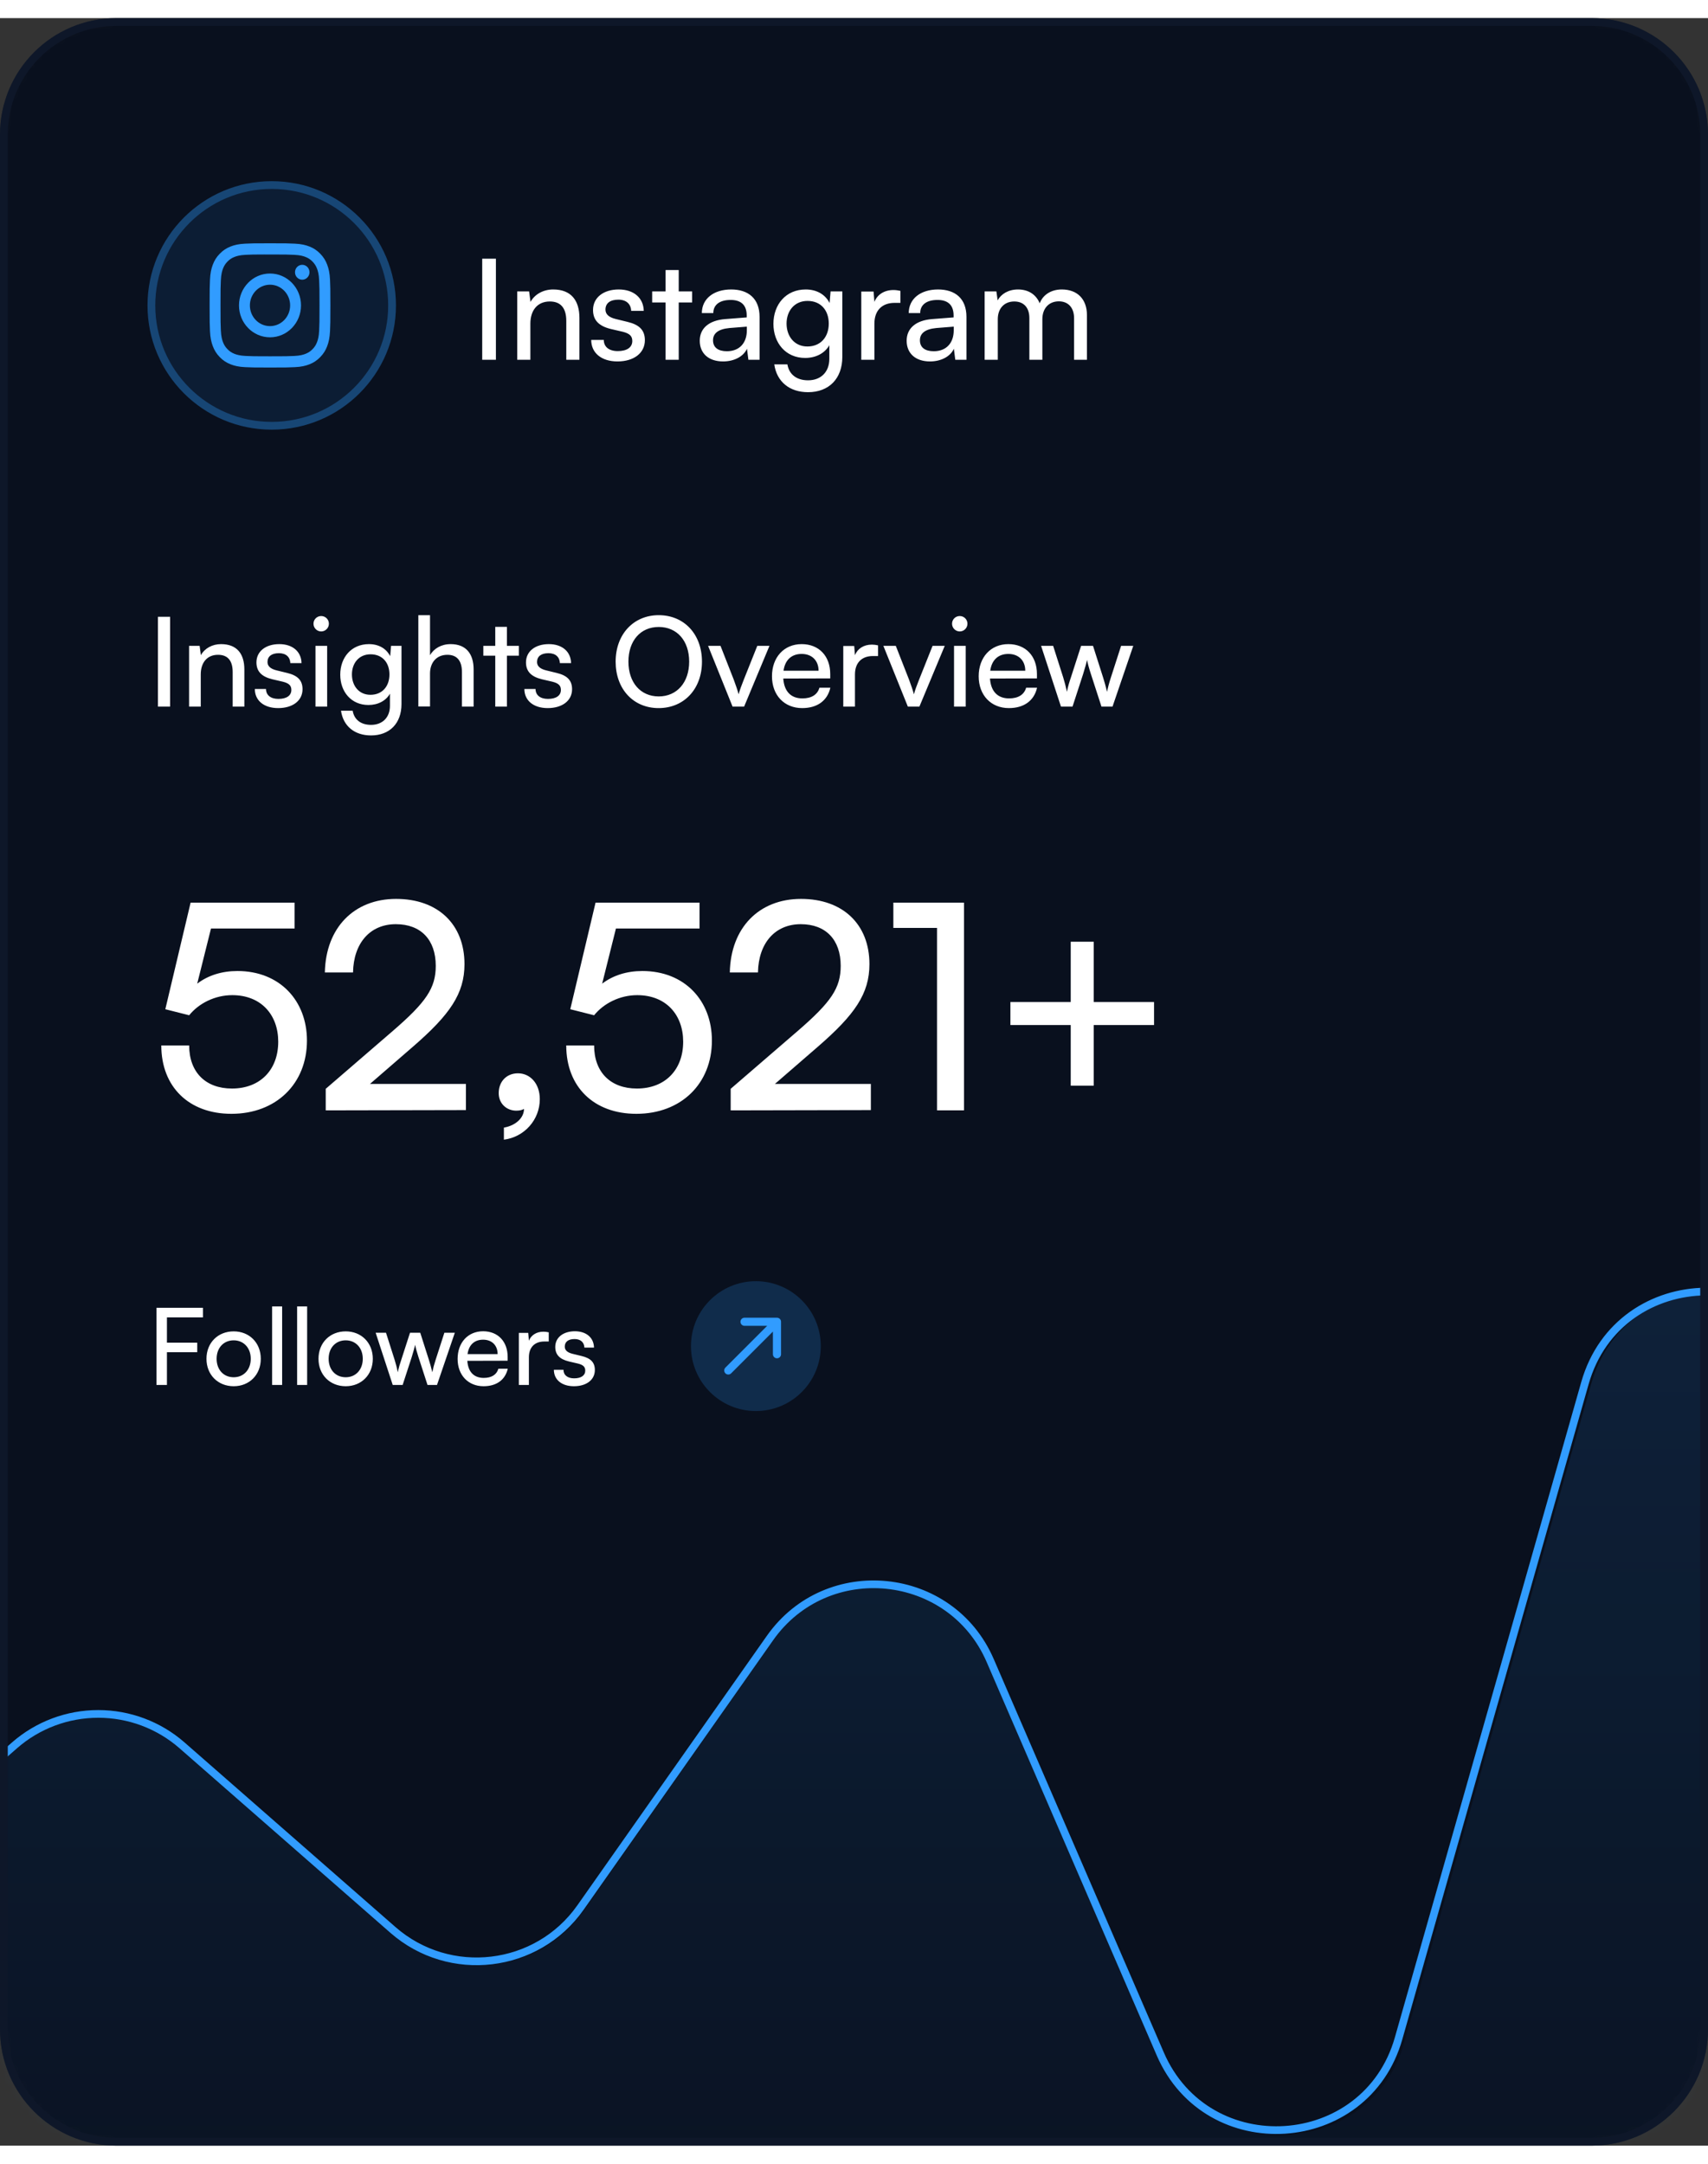 <svg width="150" height="190" viewBox="0 0 220 274" fill="none" xmlns="http://www.w3.org/2000/svg">
<rect x="0" y="0" width="220" height="274" fill="#333333" stroke="none"/>
<g clip-path="url(#clip0_847_94)">
<mask id="mask0_847_94" style="mask-type:luminance" maskUnits="userSpaceOnUse" x="0" y="0" width="220" height="274">
<path d="M205 0H15C6.716 0 0 6.716 0 15V259C0 267.284 6.716 274 15 274H205C213.284 274 220 267.284 220 259V15C220 6.716 213.284 0 205 0Z" fill="white"/>
</mask>
<g mask="url(#mask0_847_94)">
<path d="M205 0H15C6.716 0 0 6.716 0 15V259C0 267.284 6.716 274 15 274H205C213.284 274 220 267.284 220 259V15C220 6.716 213.284 0 205 0Z" fill="#09101e"/>
<mask id="mask1_847_94" style="mask-type:luminance" maskUnits="userSpaceOnUse" x="0" y="67" width="220" height="245">
<path d="M205 67H15C6.716 67 0 73.716 0 82V297C0 305.284 6.716 312 15 312H205C213.284 312 220 305.284 220 297V82C220 73.716 213.284 67 205 67Z" fill="white"/>
</mask>
<g mask="url(#mask1_847_94)">
<path d="M-39 258.205L1.874 222.441C4.854 219.834 8.687 218.397 12.657 218.397C16.627 218.397 20.46 219.834 23.44 222.441L50.611 246.217C57.916 252.61 69.193 251.263 74.768 243.336L99.175 208.633C106.501 198.217 122.491 199.843 127.541 211.52L149.449 262.186C155.518 276.219 175.963 274.892 180.143 260.194L204.146 175.804C208.579 160.227 230.722 160.008 235.46 175.498L258.531 250.905C262.982 265.452 283.32 266.458 289.205 252.423L311 200.439" stroke="#319cff" stroke-width="0.99" stroke-linecap="round"/>
<path d="M2.008 222.77L-33.448 253.865C-35.193 255.395 -36.59 257.278 -37.548 259.388C-38.505 261.499 -39 263.788 -39 266.103V288.693C-39 290.834 -38.577 292.955 -37.754 294.933C-36.932 296.912 -35.726 298.709 -34.206 300.224C-32.685 301.738 -30.88 302.939 -28.894 303.759C-26.907 304.578 -24.779 305 -22.628 305H296.628C298.778 305 300.908 304.578 302.894 303.759C304.88 302.939 306.685 301.738 308.206 300.224C309.726 298.709 310.932 296.912 311.754 294.933C312.577 292.955 313 290.834 313 288.693V199.829L290.375 253.273C284.425 267.329 264.081 266.276 259.624 251.681L236.388 175.563C231.634 159.988 209.416 160.204 204.969 175.87L180.882 260.737C176.688 275.518 156.174 276.853 150.085 262.74L128.102 211.789C123.035 200.047 106.991 198.411 99.641 208.887L75.151 243.784C69.557 251.758 58.242 253.11 50.912 246.681L23.647 222.772C20.658 220.151 16.811 218.705 12.829 218.705C8.846 218.705 5 220.151 2.01 222.772L2.008 222.77Z" fill="url(#paint0_linear_847_94)" fill-opacity="0.16"/>
</g>
<path d="M51 37C51 28.163 43.837 21 35 21C26.163 21 19 28.163 19 37C19 45.837 26.163 53 35 53C43.837 53 51 45.837 51 37Z" fill="#319cff" fill-opacity="0.1"/>
<path d="M50.5 37C50.5 28.44 43.56 21.5 35 21.5C26.44 21.5 19.5 28.44 19.5 37C19.5 45.56 26.44 52.5 35 52.5C43.56 52.5 50.5 45.56 50.5 37Z" stroke="#319cff" stroke-opacity="0.322"/>
<path d="M34.779 29C32.666 29 32.401 29.009 31.571 29.048C30.743 29.087 30.178 29.222 29.684 29.42C29.172 29.624 28.738 29.898 28.306 30.343C27.873 30.787 27.608 31.233 27.408 31.759C27.215 32.268 27.084 32.85 27.047 33.701C27.01 34.554 27 34.827 27 37C27 39.173 27.009 39.444 27.047 40.298C27.085 41.15 27.216 41.731 27.408 42.239C27.607 42.766 27.873 43.212 28.305 43.657C28.738 44.102 29.172 44.376 29.683 44.58C30.178 44.778 30.743 44.913 31.571 44.952C32.4 44.99 32.665 45 34.778 45C36.89 45 37.154 44.99 37.984 44.952C38.812 44.913 39.378 44.778 39.873 44.58C40.384 44.376 40.817 44.102 41.249 43.657C41.682 43.212 41.948 42.766 42.147 42.24C42.338 41.731 42.47 41.149 42.509 40.298C42.546 39.445 42.556 39.173 42.556 37C42.556 34.827 42.546 34.555 42.509 33.701C42.47 32.85 42.338 32.268 42.147 31.76C41.948 31.233 41.682 30.787 41.249 30.343C40.817 29.898 40.384 29.624 39.872 29.42C39.376 29.222 38.811 29.087 37.983 29.048C37.153 29.009 36.889 29 34.776 29H34.779ZM34.081 30.442C34.288 30.441 34.519 30.442 34.779 30.442C36.855 30.442 37.101 30.449 37.921 30.488C38.68 30.523 39.091 30.654 39.365 30.763C39.728 30.908 39.987 31.081 40.259 31.361C40.532 31.642 40.7 31.908 40.841 32.282C40.948 32.563 41.075 32.986 41.109 33.767C41.147 34.61 41.155 34.863 41.155 36.998C41.155 39.133 41.147 39.386 41.109 40.23C41.075 41.01 40.948 41.433 40.841 41.715C40.7 42.088 40.532 42.354 40.259 42.634C39.987 42.914 39.729 43.087 39.365 43.232C39.092 43.342 38.68 43.472 37.921 43.508C37.102 43.546 36.855 43.554 34.779 43.554C32.702 43.554 32.456 43.546 31.636 43.508C30.877 43.472 30.466 43.342 30.191 43.232C29.828 43.087 29.569 42.914 29.297 42.634C29.025 42.354 28.856 42.088 28.715 41.714C28.608 41.432 28.482 41.009 28.447 40.229C28.41 39.386 28.402 39.133 28.402 36.996C28.402 34.86 28.41 34.608 28.447 33.764C28.482 32.984 28.608 32.561 28.715 32.279C28.856 31.906 29.025 31.639 29.297 31.359C29.569 31.079 29.828 30.906 30.191 30.761C30.465 30.651 30.877 30.52 31.636 30.485C32.353 30.451 32.631 30.441 34.081 30.44V30.442ZM38.93 31.77C38.415 31.77 37.997 32.2 37.997 32.73C37.997 33.26 38.415 33.69 38.93 33.69C39.446 33.69 39.864 33.26 39.864 32.73C39.864 32.2 39.446 31.77 38.93 31.77ZM34.779 32.892C32.573 32.892 30.784 34.731 30.784 37C30.784 39.269 32.573 41.108 34.779 41.108C36.984 41.108 38.772 39.269 38.772 37C38.772 34.731 36.984 32.892 34.779 32.892ZM34.779 34.333C36.21 34.333 37.371 35.527 37.371 37C37.371 38.473 36.21 39.667 34.779 39.667C33.347 39.667 32.186 38.473 32.186 37C32.186 35.527 33.347 34.333 34.779 34.333Z" fill="#319cff"/>
<path d="M63.876 30.986V44H62.112V30.986H63.876ZM68.315 44H66.623V35.198H68.153L68.333 36.548C68.891 35.54 70.007 34.946 71.249 34.946C73.571 34.946 74.633 36.368 74.633 38.618V44H72.941V38.996C72.941 37.214 72.113 36.494 70.817 36.494C69.233 36.494 68.315 37.628 68.315 39.338V44ZM76.151 41.444H77.771C77.771 42.344 78.455 42.884 79.571 42.884C80.759 42.884 81.443 42.398 81.443 41.588C81.443 40.994 81.155 40.634 80.237 40.4L78.689 40.04C77.123 39.662 76.385 38.888 76.385 37.592C76.385 35.972 77.753 34.946 79.697 34.946C81.623 34.946 82.883 36.026 82.919 37.7H81.299C81.263 36.818 80.669 36.26 79.643 36.26C78.581 36.26 77.987 36.728 77.987 37.538C77.987 38.132 78.419 38.528 79.283 38.744L80.831 39.122C82.325 39.482 83.063 40.166 83.063 41.48C83.063 43.154 81.623 44.216 79.535 44.216C77.465 44.216 76.151 43.118 76.151 41.444ZM87.423 44H85.731V36.62H84.003V35.198H85.731V32.444H87.423V35.198H89.151V36.62H87.423V44ZM93.138 44.216C91.248 44.216 90.132 43.154 90.132 41.552C90.132 39.932 91.338 38.924 93.408 38.762L96.18 38.546V38.294C96.18 36.818 95.298 36.296 94.11 36.296C92.688 36.296 91.878 36.926 91.878 37.988H90.402C90.402 36.152 91.914 34.946 94.182 34.946C96.36 34.946 97.836 36.098 97.836 38.474V44H96.396L96.216 42.578C95.766 43.586 94.56 44.216 93.138 44.216ZM93.624 42.902C95.226 42.902 96.198 41.858 96.198 40.202V39.734L93.948 39.914C92.454 40.058 91.842 40.634 91.842 41.498C91.842 42.434 92.526 42.902 93.624 42.902ZM99.621 39.374C99.621 36.89 101.223 34.946 103.779 34.946C105.201 34.946 106.299 35.594 106.857 36.692L106.983 35.198H108.495V43.64C108.495 46.412 106.785 48.176 104.085 48.176C101.691 48.176 100.053 46.826 99.73 44.594H101.421C101.637 45.89 102.609 46.646 104.085 46.646C105.741 46.646 106.821 45.566 106.821 43.892V42.128C106.245 43.154 105.093 43.766 103.707 43.766C101.205 43.766 99.621 41.84 99.621 39.374ZM101.313 39.338C101.313 40.994 102.339 42.29 103.995 42.29C105.705 42.29 106.749 41.066 106.749 39.338C106.749 37.646 105.741 36.422 104.013 36.422C102.321 36.422 101.313 37.718 101.313 39.338ZM115.977 35.126V36.674H115.221C113.619 36.674 112.629 37.646 112.629 39.338V44H110.937V35.216H112.521L112.629 36.548C112.989 35.63 113.871 35.018 115.077 35.018C115.383 35.018 115.635 35.054 115.977 35.126ZM119.787 44.216C117.897 44.216 116.781 43.154 116.781 41.552C116.781 39.932 117.987 38.924 120.057 38.762L122.829 38.546V38.294C122.829 36.818 121.947 36.296 120.759 36.296C119.337 36.296 118.527 36.926 118.527 37.988H117.051C117.051 36.152 118.563 34.946 120.831 34.946C123.009 34.946 124.485 36.098 124.485 38.474V44H123.045L122.865 42.578C122.415 43.586 121.209 44.216 119.787 44.216ZM120.273 42.902C121.875 42.902 122.847 41.858 122.847 40.202V39.734L120.597 39.914C119.103 40.058 118.491 40.634 118.491 41.498C118.491 42.434 119.175 42.902 120.273 42.902ZM128.52 44H126.828V35.198H128.34L128.502 36.35C128.952 35.522 129.888 34.946 131.13 34.946C132.498 34.946 133.47 35.63 133.92 36.728C134.334 35.63 135.396 34.946 136.764 34.946C138.78 34.946 140.004 36.206 140.004 38.24V44H138.348V38.654C138.348 37.268 137.574 36.476 136.386 36.476C135.108 36.476 134.262 37.376 134.262 38.78V44H132.588V38.636C132.588 37.25 131.832 36.494 130.644 36.494C129.366 36.494 128.52 37.376 128.52 38.78V44Z" fill="white"/>
<path d="M21.912 77.101V88.669H20.344V77.101H21.912ZM25.858 88.669H24.354V80.845H25.714L25.874 82.045C26.37 81.149 27.362 80.621 28.466 80.621C30.53 80.621 31.474 81.885 31.474 83.885V88.669H29.97V84.221C29.97 82.637 29.234 81.997 28.082 81.997C26.674 81.997 25.858 83.005 25.858 84.525V88.669ZM32.823 86.397H34.263C34.263 87.197 34.871 87.677 35.863 87.677C36.919 87.677 37.527 87.245 37.527 86.525C37.527 85.997 37.271 85.677 36.455 85.469L35.079 85.149C33.687 84.813 33.031 84.125 33.031 82.973C33.031 81.533 34.247 80.621 35.975 80.621C37.687 80.621 38.807 81.581 38.839 83.069H37.399C37.367 82.285 36.839 81.789 35.927 81.789C34.983 81.789 34.455 82.205 34.455 82.925C34.455 83.453 34.839 83.805 35.607 83.997L36.983 84.333C38.311 84.653 38.967 85.261 38.967 86.429C38.967 87.917 37.687 88.861 35.831 88.861C33.991 88.861 32.823 87.885 32.823 86.397ZM41.371 78.989C40.827 78.989 40.379 78.541 40.379 77.997C40.379 77.437 40.827 77.005 41.371 77.005C41.915 77.005 42.363 77.437 42.363 77.997C42.363 78.541 41.915 78.989 41.371 78.989ZM40.635 88.669V80.845H42.139V88.669H40.635ZM43.826 84.557C43.826 82.349 45.25 80.621 47.522 80.621C48.786 80.621 49.762 81.197 50.258 82.173L50.37 80.845H51.714V88.349C51.714 90.813 50.194 92.381 47.794 92.381C45.666 92.381 44.21 91.181 43.922 89.197H45.426C45.618 90.349 46.482 91.021 47.794 91.021C49.266 91.021 50.226 90.061 50.226 88.573V87.005C49.714 87.917 48.69 88.461 47.458 88.461C45.234 88.461 43.826 86.749 43.826 84.557ZM45.33 84.525C45.33 85.997 46.242 87.149 47.714 87.149C49.234 87.149 50.162 86.061 50.162 84.525C50.162 83.021 49.266 81.933 47.73 81.933C46.226 81.933 45.33 83.085 45.33 84.525ZM55.389 88.653H53.885V76.893H55.389V82.045C55.885 81.197 56.829 80.621 58.045 80.621C60.045 80.621 61.005 81.885 61.005 83.885V88.669H59.501V84.221C59.501 82.637 58.749 81.997 57.629 81.997C56.173 81.997 55.389 83.053 55.389 84.397V88.653ZM65.296 88.669H63.792V82.109H62.256V80.845H63.792V78.397H65.296V80.845H66.832V82.109H65.296V88.669ZM67.542 86.397H68.982C68.982 87.197 69.59 87.677 70.582 87.677C71.638 87.677 72.246 87.245 72.246 86.525C72.246 85.997 71.99 85.677 71.174 85.469L69.798 85.149C68.406 84.813 67.75 84.125 67.75 82.973C67.75 81.533 68.966 80.621 70.694 80.621C72.406 80.621 73.526 81.581 73.558 83.069H72.118C72.086 82.285 71.558 81.789 70.646 81.789C69.702 81.789 69.174 82.205 69.174 82.925C69.174 83.453 69.558 83.805 70.326 83.997L71.702 84.333C73.03 84.653 73.686 85.261 73.686 86.429C73.686 87.917 72.406 88.861 70.55 88.861C68.71 88.861 67.542 87.885 67.542 86.397ZM90.417 82.877C90.417 86.397 88.113 88.861 84.833 88.861C81.569 88.861 79.297 86.397 79.297 82.877C79.297 79.373 81.585 76.893 84.849 76.893C88.129 76.893 90.417 79.357 90.417 82.877ZM88.769 82.877C88.769 80.189 87.201 78.413 84.849 78.413C82.497 78.413 80.945 80.189 80.945 82.877C80.945 85.565 82.497 87.357 84.849 87.357C87.201 87.357 88.769 85.549 88.769 82.877ZM94.358 88.669L91.206 80.845H92.806L94.518 85.213C94.79 85.949 95.014 86.605 95.142 87.085C95.27 86.573 95.526 85.901 95.798 85.213L97.542 80.845H99.11L95.846 88.669H94.358ZM103.323 88.861C101.019 88.861 99.435 87.197 99.435 84.765C99.435 82.317 100.987 80.621 103.259 80.621C105.483 80.621 106.939 82.157 106.939 84.477V85.037L100.891 85.053C101.003 86.701 101.867 87.613 103.355 87.613C104.523 87.613 105.291 87.133 105.547 86.237H106.955C106.571 87.917 105.259 88.861 103.323 88.861ZM103.259 81.885C101.947 81.885 101.115 82.669 100.923 84.045H105.435C105.435 82.749 104.587 81.885 103.259 81.885ZM113.099 80.781V82.157H112.427C111.003 82.157 110.123 83.021 110.123 84.525V88.669H108.619V80.861H110.027L110.123 82.045C110.443 81.229 111.227 80.685 112.299 80.685C112.571 80.685 112.795 80.717 113.099 80.781ZM116.936 88.669L113.784 80.845H115.384L117.096 85.213C117.368 85.949 117.592 86.605 117.72 87.085C117.848 86.573 118.104 85.901 118.376 85.213L120.12 80.845H121.688L118.424 88.669H116.936ZM123.621 78.989C123.077 78.989 122.629 78.541 122.629 77.997C122.629 77.437 123.077 77.005 123.621 77.005C124.165 77.005 124.613 77.437 124.613 77.997C124.613 78.541 124.165 78.989 123.621 78.989ZM122.885 88.669V80.845H124.389V88.669H122.885ZM129.948 88.861C127.644 88.861 126.06 87.197 126.06 84.765C126.06 82.317 127.612 80.621 129.884 80.621C132.108 80.621 133.564 82.157 133.564 84.477V85.037L127.516 85.053C127.628 86.701 128.492 87.613 129.98 87.613C131.148 87.613 131.916 87.133 132.172 86.237H133.58C133.196 87.917 131.884 88.861 129.948 88.861ZM129.884 81.885C128.572 81.885 127.74 82.669 127.548 84.045H132.06C132.06 82.749 131.212 81.885 129.884 81.885ZM136.659 88.669L134.099 80.845H135.651L136.947 84.909C137.123 85.485 137.283 86.077 137.427 86.765C137.555 86.077 137.763 85.421 137.939 84.909L139.251 80.845H140.787L142.083 84.909C142.211 85.293 142.467 86.205 142.595 86.765C142.723 86.141 142.867 85.597 143.091 84.909L144.403 80.845H145.971L143.299 88.669H141.875L140.515 84.477C140.259 83.693 140.099 83.085 140.019 82.653C139.939 83.037 139.795 83.549 139.507 84.493L138.147 88.669H136.659Z" fill="white"/>
<path d="M29.805 141.113C24.329 141.113 20.776 137.634 20.776 132.306H24.366C24.366 135.747 26.475 137.856 29.879 137.856C33.506 137.856 35.837 135.451 35.837 131.825C35.837 128.383 33.654 125.83 29.916 125.83C27.659 125.83 25.587 126.903 24.366 128.42L21.294 127.643L24.551 113.915H37.946V117.245H27.178L25.402 124.35C26.808 123.277 28.584 122.722 30.582 122.722C36.022 122.722 39.537 126.533 39.537 131.677C39.537 137.227 35.578 141.113 29.805 141.113ZM60.013 140.632L41.955 140.669V137.893L50.577 130.456C54.907 126.718 56.128 124.905 56.128 122.056C56.128 118.688 54.204 116.69 50.984 116.69C47.691 116.69 45.545 119.095 45.471 122.907H41.844C41.955 117.171 45.582 113.434 51.021 113.434C56.387 113.434 59.828 116.69 59.828 121.834C59.828 125.645 57.941 128.346 53.205 132.454L47.654 137.264H60.013V140.632ZM69.529 139.226C69.529 141.89 67.531 144.11 64.904 144.443V142.889C66.421 142.63 67.494 141.631 67.494 140.484C67.235 140.632 66.939 140.706 66.495 140.706C65.274 140.706 64.237 139.818 64.237 138.448C64.237 136.968 65.237 135.895 66.717 135.895C68.271 135.895 69.529 137.19 69.529 139.226ZM81.965 141.113C76.488 141.113 72.935 137.634 72.935 132.306H76.525C76.525 135.747 78.634 137.856 82.038 137.856C85.665 137.856 87.996 135.451 87.996 131.825C87.996 128.383 85.813 125.83 82.076 125.83C79.818 125.83 77.746 126.903 76.525 128.42L73.454 127.643L76.71 113.915H90.105V117.245H79.337L77.561 124.35C78.967 123.277 80.743 122.722 82.742 122.722C88.181 122.722 91.697 126.533 91.697 131.677C91.697 137.227 87.737 141.113 81.965 141.113ZM112.173 140.632L94.115 140.669V137.893L102.736 130.456C107.066 126.718 108.287 124.905 108.287 122.056C108.287 118.688 106.363 116.69 103.144 116.69C99.85 116.69 97.704 119.095 97.63 122.907H94.004C94.115 117.171 97.741 113.434 103.181 113.434C108.546 113.434 111.988 116.69 111.988 121.834C111.988 125.645 110.1 128.346 105.364 132.454L99.813 137.264H112.173V140.632ZM120.694 117.171H115.069V113.915H124.172V140.669H120.694V117.171ZM130.145 126.718H137.916V118.947H140.877V126.718H148.648V129.678H140.877V137.486H137.916V129.678H130.145V126.718Z" fill="white"/>
<path d="M25.405 171.81H21.502V176.03H20.154V166.093H26.147V167.33H21.502V170.587H25.405V171.81ZM26.595 172.662C26.595 170.587 28.08 169.13 30.1 169.13C32.107 169.13 33.591 170.587 33.591 172.662C33.591 174.738 32.107 176.195 30.1 176.195C28.08 176.195 26.595 174.738 26.595 172.662ZM27.901 172.662C27.901 174.064 28.794 175.04 30.1 175.04C31.392 175.04 32.299 174.064 32.299 172.662C32.299 171.261 31.392 170.285 30.1 170.285C28.794 170.285 27.901 171.261 27.901 172.662ZM36.341 176.03H35.049V165.914H36.341V176.03ZM39.562 176.03H38.27V165.914H39.562V176.03ZM41.024 172.662C41.024 170.587 42.509 169.13 44.529 169.13C46.536 169.13 48.02 170.587 48.02 172.662C48.02 174.738 46.536 176.195 44.529 176.195C42.509 176.195 41.024 174.738 41.024 172.662ZM42.33 172.662C42.33 174.064 43.223 175.04 44.529 175.04C45.821 175.04 46.728 174.064 46.728 172.662C46.728 171.261 45.821 170.285 44.529 170.285C43.223 170.285 42.33 171.261 42.33 172.662ZM50.585 176.03L48.386 169.309H49.719L50.832 172.8C50.983 173.295 51.121 173.803 51.244 174.394C51.354 173.803 51.533 173.24 51.684 172.8L52.811 169.309H54.131L55.244 172.8C55.354 173.13 55.574 173.913 55.684 174.394C55.794 173.858 55.917 173.391 56.11 172.8L57.237 169.309H58.584L56.289 176.03H55.065L53.897 172.429C53.677 171.755 53.54 171.233 53.471 170.862C53.402 171.192 53.279 171.632 53.031 172.443L51.863 176.03H50.585ZM62.283 176.195C60.304 176.195 58.943 174.765 58.943 172.676C58.943 170.573 60.276 169.116 62.228 169.116C64.138 169.116 65.389 170.436 65.389 172.429V172.91L60.194 172.924C60.29 174.339 61.032 175.123 62.31 175.123C63.314 175.123 63.973 174.71 64.193 173.941H65.403C65.073 175.384 63.946 176.195 62.283 176.195ZM62.228 170.202C61.101 170.202 60.386 170.876 60.221 172.058H64.097C64.097 170.944 63.369 170.202 62.228 170.202ZM70.681 169.254V170.436H70.103C68.88 170.436 68.124 171.178 68.124 172.47V176.03H66.832V169.323H68.042L68.124 170.34C68.399 169.639 69.073 169.171 69.993 169.171C70.227 169.171 70.419 169.199 70.681 169.254ZM71.343 174.078H72.579C72.579 174.765 73.102 175.178 73.954 175.178C74.861 175.178 75.383 174.807 75.383 174.188C75.383 173.735 75.163 173.46 74.463 173.281L73.281 173.006C72.085 172.717 71.521 172.126 71.521 171.137C71.521 169.9 72.566 169.116 74.05 169.116C75.521 169.116 76.483 169.941 76.51 171.219H75.273C75.246 170.546 74.792 170.12 74.009 170.12C73.198 170.12 72.745 170.477 72.745 171.096C72.745 171.549 73.074 171.852 73.734 172.017L74.916 172.305C76.057 172.58 76.62 173.102 76.62 174.106C76.62 175.384 75.521 176.195 73.927 176.195C72.346 176.195 71.343 175.356 71.343 174.078Z" fill="white"/>
<path d="M105.722 171.03C105.722 166.412 101.979 162.669 97.361 162.669C92.743 162.669 89 166.412 89 171.03C89 175.648 92.743 179.391 97.361 179.391C101.979 179.391 105.722 175.648 105.722 171.03Z" fill="#319cff" fill-opacity="0.2"/>
<path d="M93.807 174.165L100.078 167.894M100.078 167.894H95.898M100.078 167.894V172.075" stroke="#319cff" stroke-width="1.045" stroke-linecap="round" stroke-linejoin="round"/>
</g>
<path d="M205 0.5H15C6.992 0.5 0.5 6.992 0.5 15V259C0.5 267.008 6.992 273.5 15 273.5H205C213.008 273.5 219.5 267.008 219.5 259V15C219.5 6.992 213.008 0.5 205 0.5Z" stroke="#0e1729"/>
</g>
<defs>
<linearGradient id="paint0_linear_847_94" x1="116.895" y1="122.375" x2="116.895" y2="305" gradientUnits="userSpaceOnUse">
<stop stop-color="#319cff"/>
<stop offset="1" stop-color="#319cff" stop-opacity="0"/>
</linearGradient>
<clipPath id="clip0_847_94">
<rect width="220" height="274" fill="white"/>
</clipPath>
</defs>
</svg>
